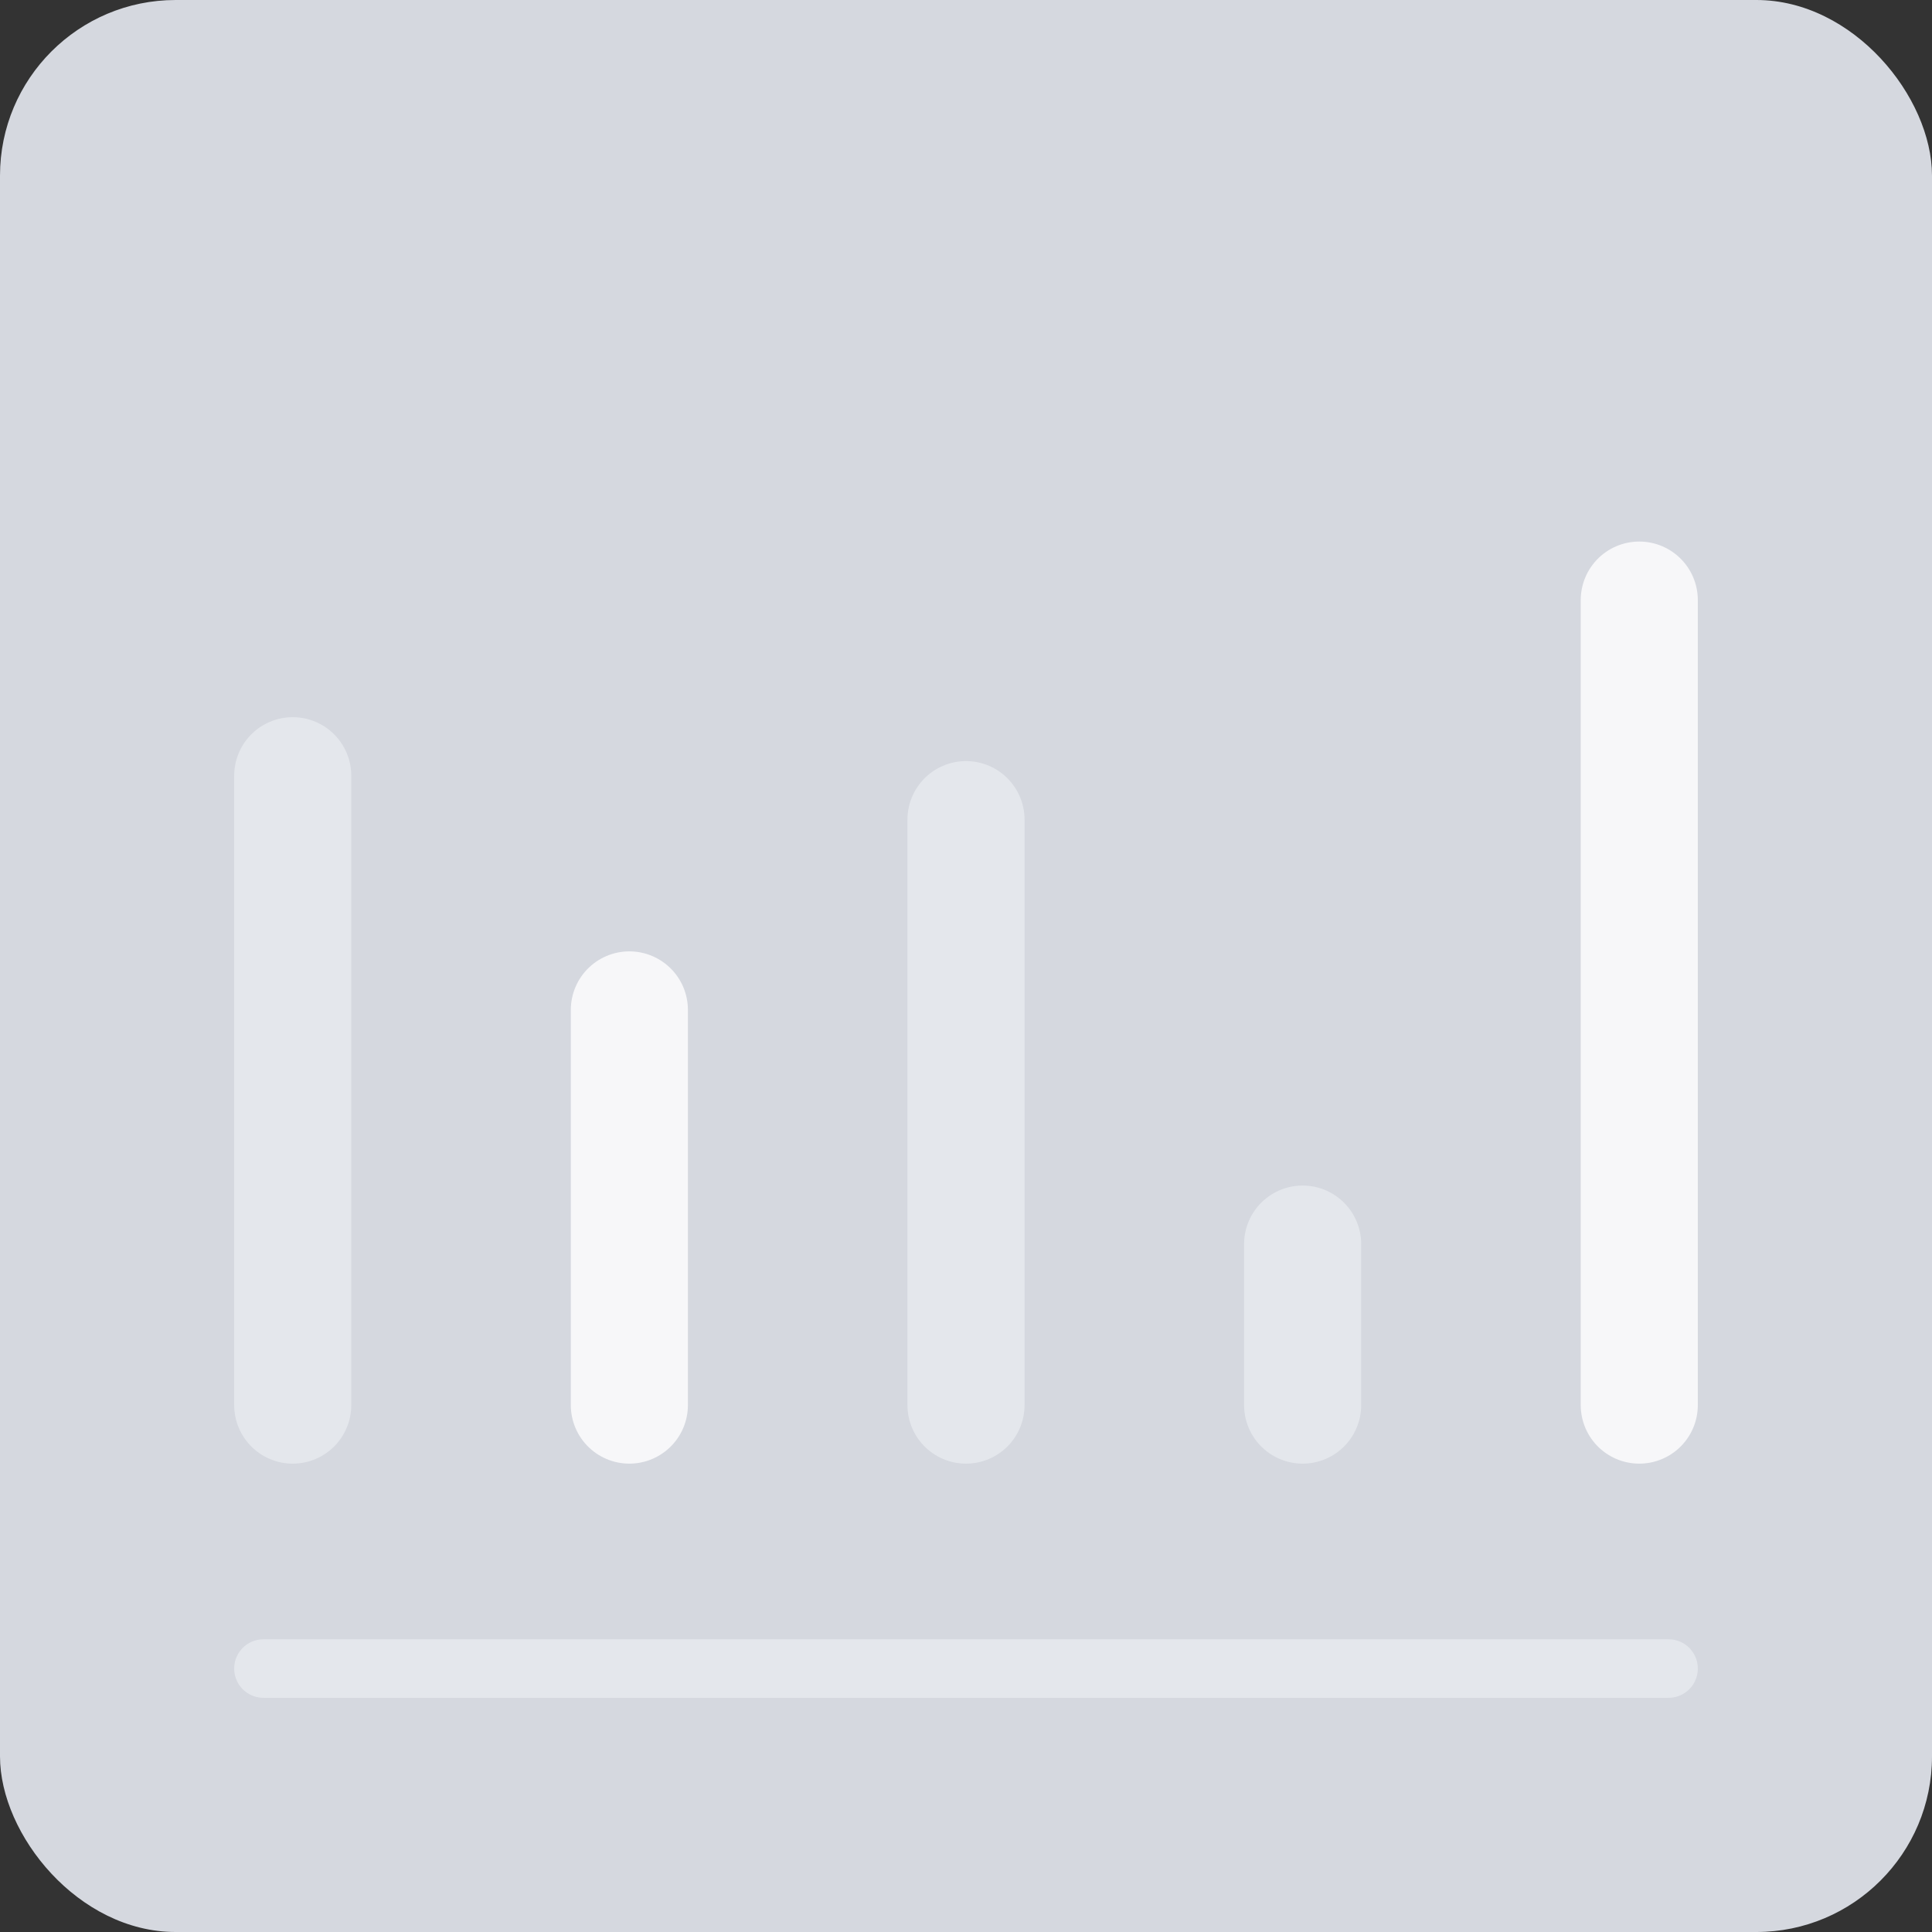 <?xml version="1.0" encoding="UTF-8"?> <svg xmlns="http://www.w3.org/2000/svg" width="132" height="132" viewBox="0 0 132 132" fill="none"><rect x="0" y="0" width="132" height="132" fill="#333333" stroke="none"/> <rect width="132" height="132" rx="12" fill="#D5D8DF"></rect> <path d="M20 53L20 96" stroke="#E4E7EC" stroke-width="8" stroke-linecap="round"></path> <path d="M43 69L43 96" stroke="#F7F7F9" stroke-width="8" stroke-linecap="round"></path> <path d="M89 85L89 96" stroke="#E4E7EC" stroke-width="8" stroke-linecap="round"></path> <path d="M66 56L66 96" stroke="#E4E7EC" stroke-width="8" stroke-linecap="round"></path> <path d="M114 114H18" stroke="#E4E7EC" stroke-width="4" stroke-linecap="round"></path> <path d="M112 41L112 96" stroke="#F7F7F9" stroke-width="8" stroke-linecap="round"></path> </svg> 
